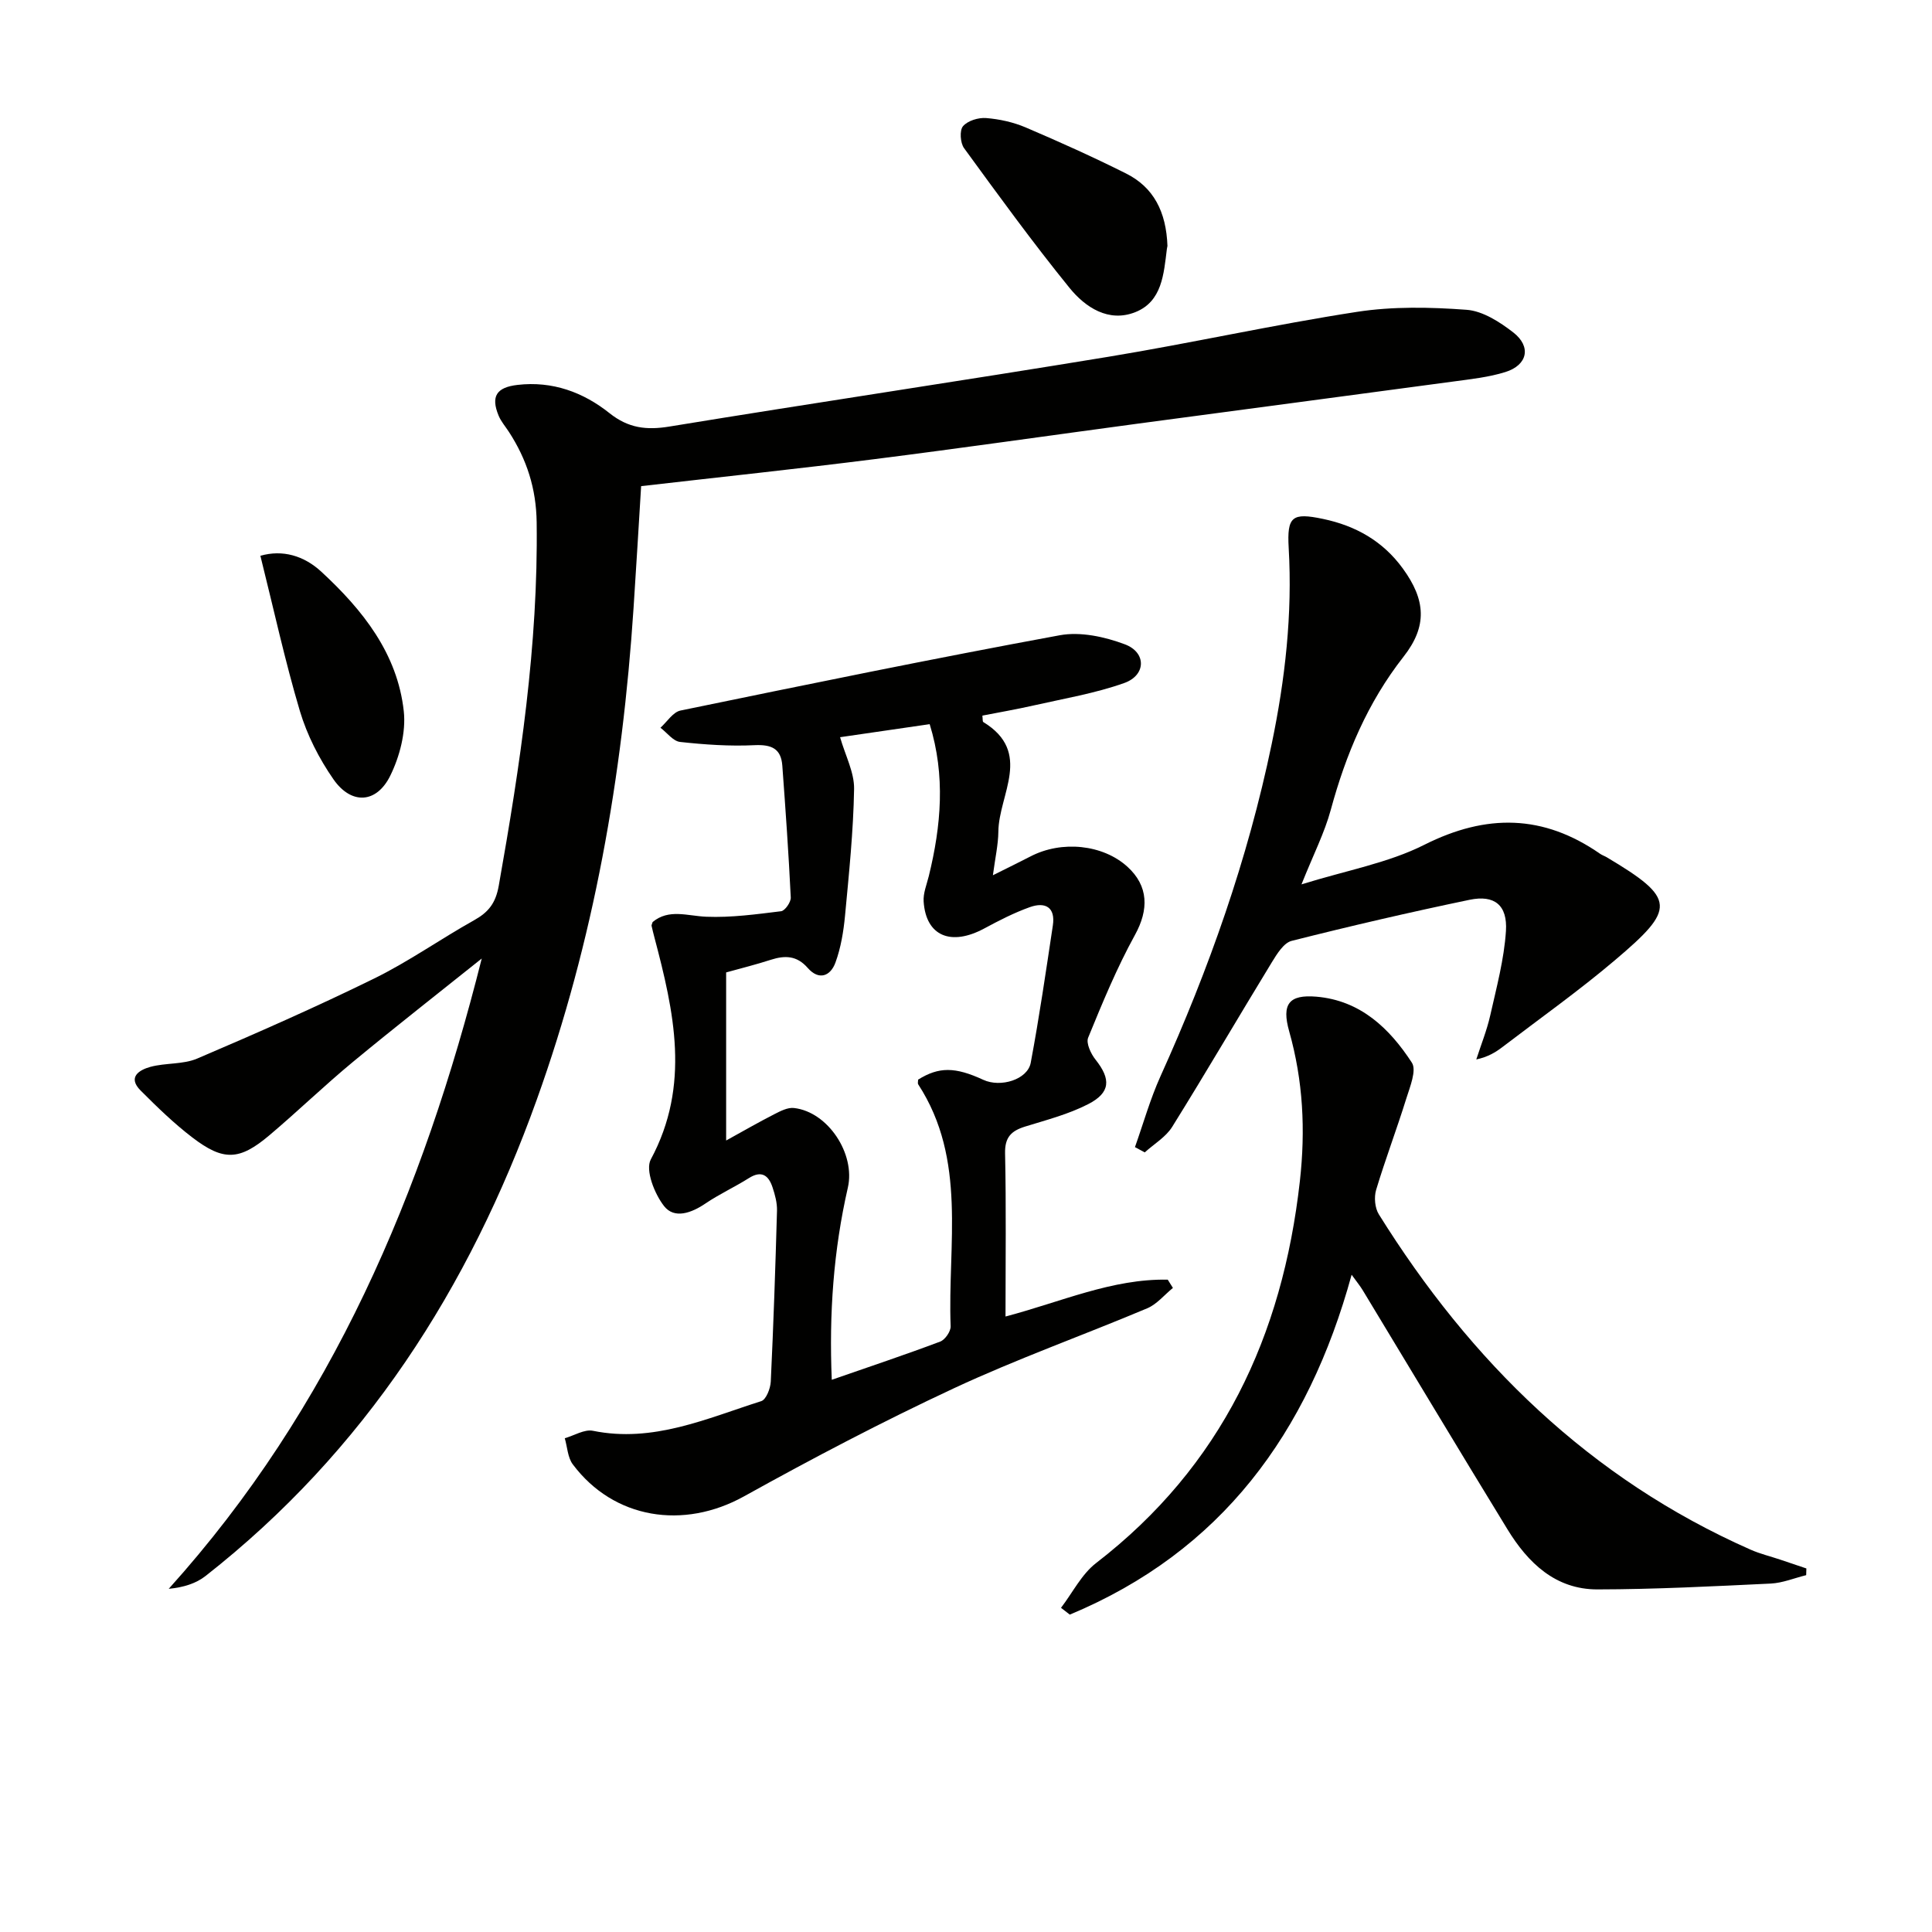 <svg enable-background="new 0 0 400 400" viewBox="0 0 400 400" xmlns="http://www.w3.org/2000/svg"><path d="m132.74 100.65c-.52 8.38-1.01 16.81-1.57 25.24-2.3 34.79-8.22 68.88-20.04 101.79-14 39.02-35.63 72.77-68.57 98.61-1.98 1.55-4.55 2.36-7.63 2.66 33.84-37.54 52.66-82.17 64.81-130.5-8.91 7.13-17.91 14.16-26.71 21.44-5.9 4.88-11.41 10.22-17.26 15.16-6.2 5.23-9.5 5.38-15.95.45-3.81-2.91-7.29-6.3-10.69-9.7-2.79-2.79-.29-4.28 1.98-4.91 3.17-.87 6.78-.47 9.73-1.73 12.34-5.27 24.63-10.68 36.67-16.59 7.14-3.51 13.71-8.17 20.67-12.06 2.97-1.66 4.44-3.53 5.08-7.12 4.42-24.91 8.19-49.84 7.85-75.26-.09-6.98-2.05-13.03-5.75-18.72-.72-1.11-1.63-2.15-2.13-3.36-1.65-4-.43-5.86 3.92-6.36 7.21-.84 13.6 1.51 19.04 5.85 3.92 3.12 7.66 3.55 12.42 2.77 30.28-4.96 60.63-9.47 90.91-14.45 17.18-2.83 34.21-6.64 51.41-9.29 7.43-1.15 15.18-.99 22.72-.43 3.34.25 6.85 2.51 9.65 4.68 3.79 2.94 2.97 6.76-1.61 8.2-3.44 1.08-7.12 1.47-10.72 1.96-21.87 2.95-43.74 5.83-65.61 8.76-18.1 2.43-36.18 5.03-54.29 7.32-15.97 2.02-31.98 3.71-48.33 5.59z" fill="#010100"/><path d="m208.18 272.57c11.55-3.04 22.07-7.85 33.59-7.63.36.57.71 1.14 1.07 1.71-1.76 1.43-3.31 3.37-5.32 4.22-13.32 5.61-26.97 10.47-40.05 16.57-14.75 6.88-29.19 14.46-43.42 22.36-12.51 6.95-26.96 4.72-35.46-6.62-1.06-1.42-1.13-3.59-1.66-5.41 1.95-.55 4.07-1.9 5.83-1.54 12.47 2.54 23.54-2.55 34.85-6.14 1.01-.32 1.9-2.62 1.97-4.04.56-11.79.96-23.6 1.29-35.4.04-1.61-.41-3.29-.93-4.84-.82-2.48-2.28-3.55-4.9-1.89-2.93 1.85-6.12 3.31-8.98 5.25-2.9 1.97-6.44 3.26-8.57.54-1.98-2.52-3.93-7.47-2.75-9.66 8.27-15.38 4.81-30.6.75-45.97-.21-.8-.41-1.6-.59-2.41-.03-.14.08-.31.22-.77 3.35-2.8 7.2-1.26 11.11-1.1 5.14.21 10.35-.51 15.49-1.14.8-.1 2.05-1.89 2-2.84-.44-9.11-1.08-18.21-1.75-27.3-.26-3.54-2.24-4.4-5.74-4.24-5.13.25-10.31-.11-15.43-.67-1.44-.16-2.71-1.92-4.06-2.94 1.37-1.23 2.59-3.24 4.15-3.56 26.14-5.39 52.29-10.76 78.54-15.59 4.26-.78 9.29.31 13.46 1.88 4.49 1.68 4.41 6.39-.12 8.01-6.05 2.15-12.48 3.22-18.78 4.65-3.52.8-7.08 1.41-10.6 2.1.09.73.02 1.23.19 1.33 10.29 6.28 3.2 14.99 3.12 22.68-.03 2.73-.66 5.46-1.13 9.04 3.12-1.56 5.47-2.7 7.79-3.9 6.47-3.36 14.97-2.47 20.04 2.12 4.43 4.01 4.46 8.92 1.58 14.14-3.75 6.81-6.74 14.06-9.69 21.27-.47 1.14.57 3.35 1.54 4.56 3.19 4.02 3.12 6.82-1.55 9.21-4.07 2.09-8.63 3.27-13.03 4.63-2.87.89-4.24 2.2-4.16 5.57.24 10.98.09 21.97.09 33.76zm-34.25-119.94c1.09 3.81 2.96 7.29 2.9 10.73-.15 8.76-1.06 17.52-1.88 26.26-.31 3.26-.86 6.59-1.97 9.64-1.03 2.85-3.43 3.79-5.75 1.14-2.24-2.57-4.7-2.63-7.63-1.69-3.1 1-6.27 1.79-9.26 2.62v34.8c3.62-2 6.75-3.8 9.96-5.44 1.27-.65 2.78-1.44 4.08-1.29 7.04.79 12.76 9.49 11.16 16.48-2.97 12.97-3.91 26.11-3.33 39.79 7.79-2.71 15.17-5.17 22.45-7.91 1.01-.38 2.21-2.12 2.16-3.18-.65-16.89 3.45-34.45-6.71-50.07-.15-.23-.02-.65-.03-.98 4.3-2.68 7.65-2.67 13.49.03 3.6 1.67 9.18-.05 9.83-3.52 1.77-9.43 3.15-18.94 4.58-28.43.57-3.79-1.58-4.94-4.78-3.79-3.24 1.16-6.34 2.75-9.38 4.39-6.94 3.75-12.11 1.59-12.59-5.55-.12-1.73.64-3.53 1.07-5.28 2.55-10.4 3.48-20.78.18-31.45-6.83 1-13.18 1.92-18.55 2.7z" fill="#010100"/><path d="m373.95 326.12c-2.45.6-4.87 1.62-7.34 1.74-11.96.57-23.92 1.19-35.88 1.21-8.69.01-14.37-5.49-18.62-12.43-10.07-16.44-19.97-32.99-29.96-49.49-.56-.93-1.26-1.77-2.31-3.23-9.02 32.9-27.06 57.33-58.35 70.37-.61-.47-1.21-.94-1.82-1.41 2.4-3.13 4.26-6.95 7.27-9.27 25.99-20.04 38.58-47 42.18-79.03 1.19-10.61.68-20.83-2.21-31.06-1.6-5.67-.02-7.64 5.62-7.17 9.12.77 15.15 6.55 19.78 13.66 1.03 1.58-.4 5.02-1.16 7.46-1.97 6.33-4.33 12.54-6.24 18.89-.45 1.52-.26 3.73.56 5.05 19.01 30.49 43.71 54.74 76.97 69.43 1.96.87 4.08 1.37 6.12 2.06l5.43 1.83c-.02.46-.03.92-.04 1.39z" fill="#010100"/><path d="m234.98 237.5c1.74-4.9 3.15-9.94 5.28-14.66 10.02-22.16 18.08-44.94 23.03-68.8 2.79-13.42 4.31-26.89 3.52-40.6-.38-6.54.73-7.34 7.08-6.01 6.8 1.42 12.42 4.6 16.54 10.26 4.76 6.53 5.12 11.95.16 18.27-7.44 9.49-11.94 20.2-15.07 31.72-1.29 4.75-3.59 9.23-6.06 15.42 9.3-2.9 17.94-4.42 25.44-8.2 12.87-6.47 24.65-6.29 36.4 1.88.41.28.9.44 1.33.69 14.47 8.61 14.33 10.66 1.7 21.35-7.47 6.33-15.49 12.02-23.28 17.97-1.43 1.09-2.98 2.03-5.4 2.56.98-3.04 2.19-6.03 2.89-9.13 1.3-5.78 2.87-11.6 3.25-17.47.34-5.37-2.39-7.52-7.51-6.46-12.35 2.57-24.65 5.42-36.87 8.51-1.64.42-3.04 2.72-4.09 4.43-6.92 11.33-13.61 22.8-20.63 34.07-1.32 2.12-3.76 3.54-5.68 5.29-.68-.37-1.35-.73-2.03-1.09z" fill="#010100"/><path d="m241.71 50.95c.08-.36-.06.12-.12.6-.65 5.15-.97 10.87-6.54 13.08-5.52 2.19-10.34-.99-13.62-5.03-7.61-9.38-14.72-19.17-21.84-28.94-.78-1.08-.95-3.67-.21-4.53.97-1.14 3.17-1.81 4.77-1.69 2.77.22 5.64.85 8.2 1.94 7.01 2.99 13.98 6.13 20.79 9.54 5.69 2.85 8.32 7.9 8.57 15.03z" fill="#010100"/><path d="m53.91 115.07c4.58-1.32 9.02-.03 12.62 3.3 8.55 7.9 15.76 16.92 17.07 28.89.47 4.33-.84 9.34-2.79 13.32-2.84 5.79-8.07 6.08-11.77.77-2.97-4.27-5.46-9.15-6.95-14.13-3.11-10.46-5.43-21.15-8.18-32.15z" fill="#010100"/></svg>